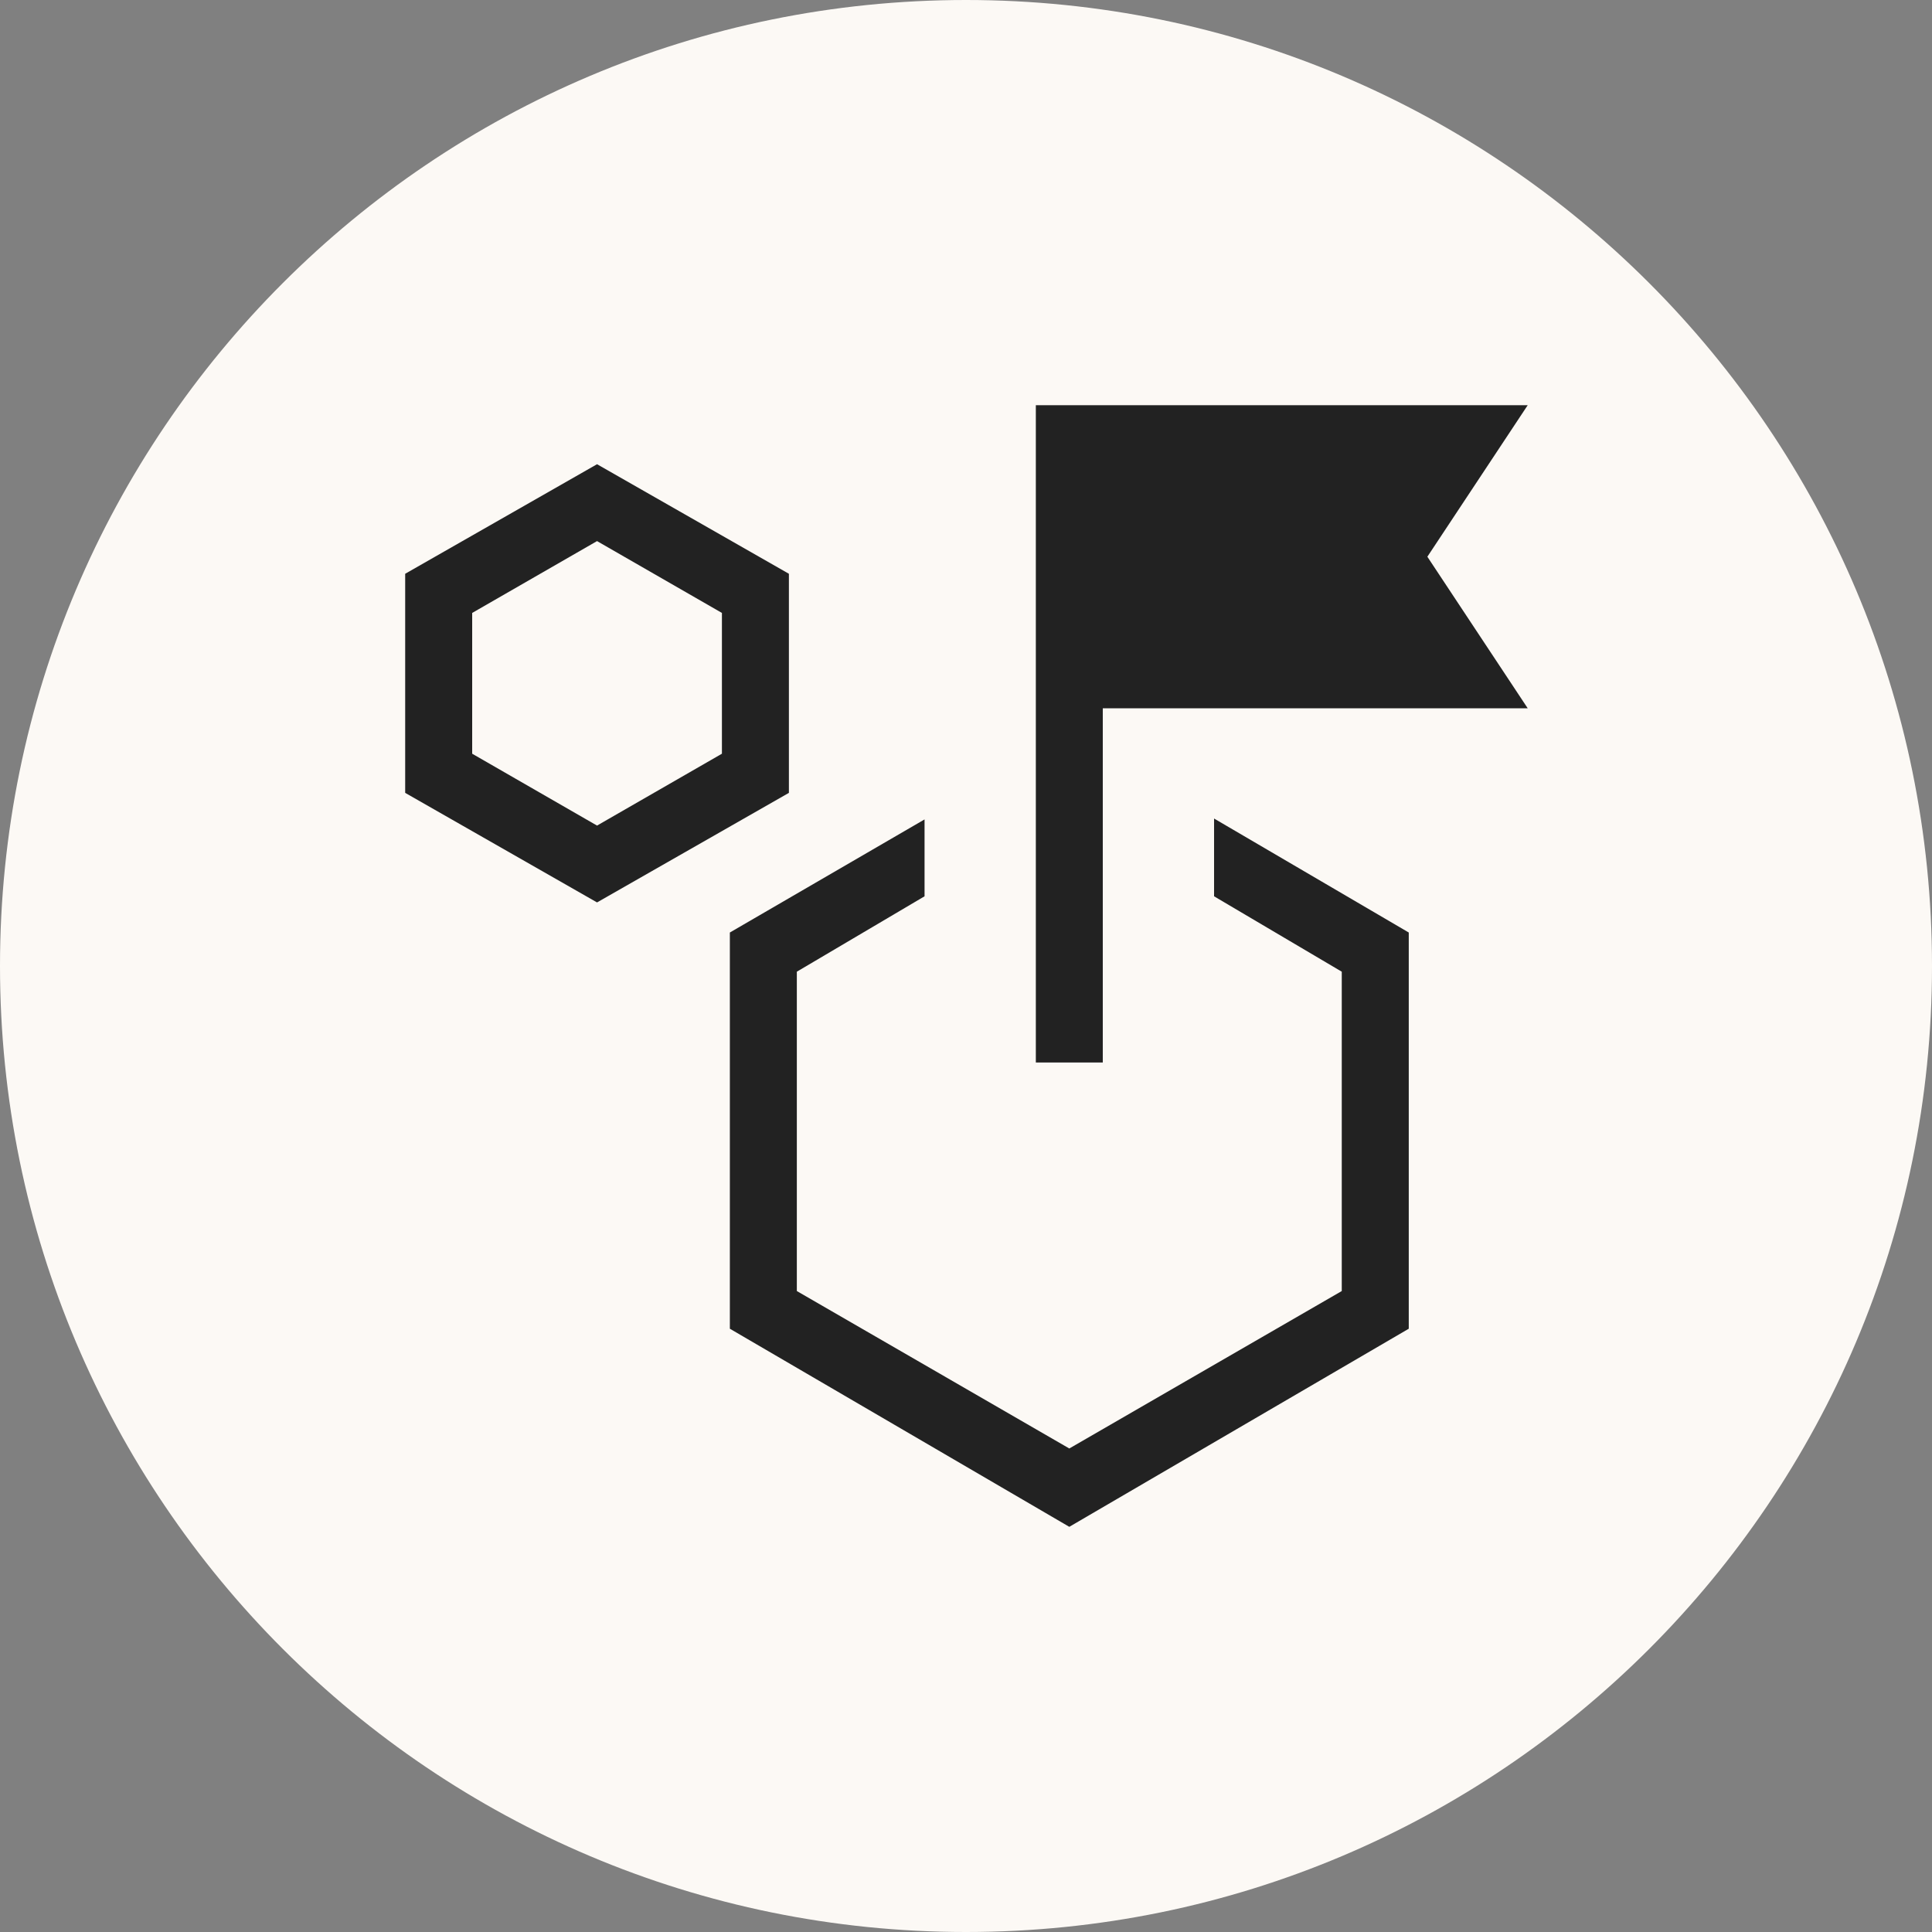 <svg width="75" height="75" viewBox="0 0 75 75" fill="none" xmlns="http://www.w3.org/2000/svg">
<rect x="0" y="0" width="75" height="75" fill="#808080" stroke="none"/>
<path d="M75 37.5C75 58.211 58.211 75 37.5 75C16.789 75 0 58.211 0 37.5C0 16.789 16.789 0 37.5 0C58.211 0 75 16.789 75 37.5Z" fill="#FCF9F5"/>
<path d="M23.177 35.032L15.729 30.779V22.274L23.177 18.021L30.625 22.274V30.779L23.177 35.032ZM23.177 32.049L28.025 29.259V23.794L23.177 21.005L18.33 23.794V29.259L23.177 32.049ZM47.13 34.794V31.775L54.688 36.2V51.581L41.51 59.271L28.333 51.581V36.2L35.891 31.81V34.794L30.933 37.721V50.118L41.51 56.23L52.087 50.118V37.721L47.13 34.794ZM40.211 41.246V15.729H59.306L55.41 21.612L59.306 27.496H42.81V41.246H40.211Z" fill="#222222"/>
</svg>
